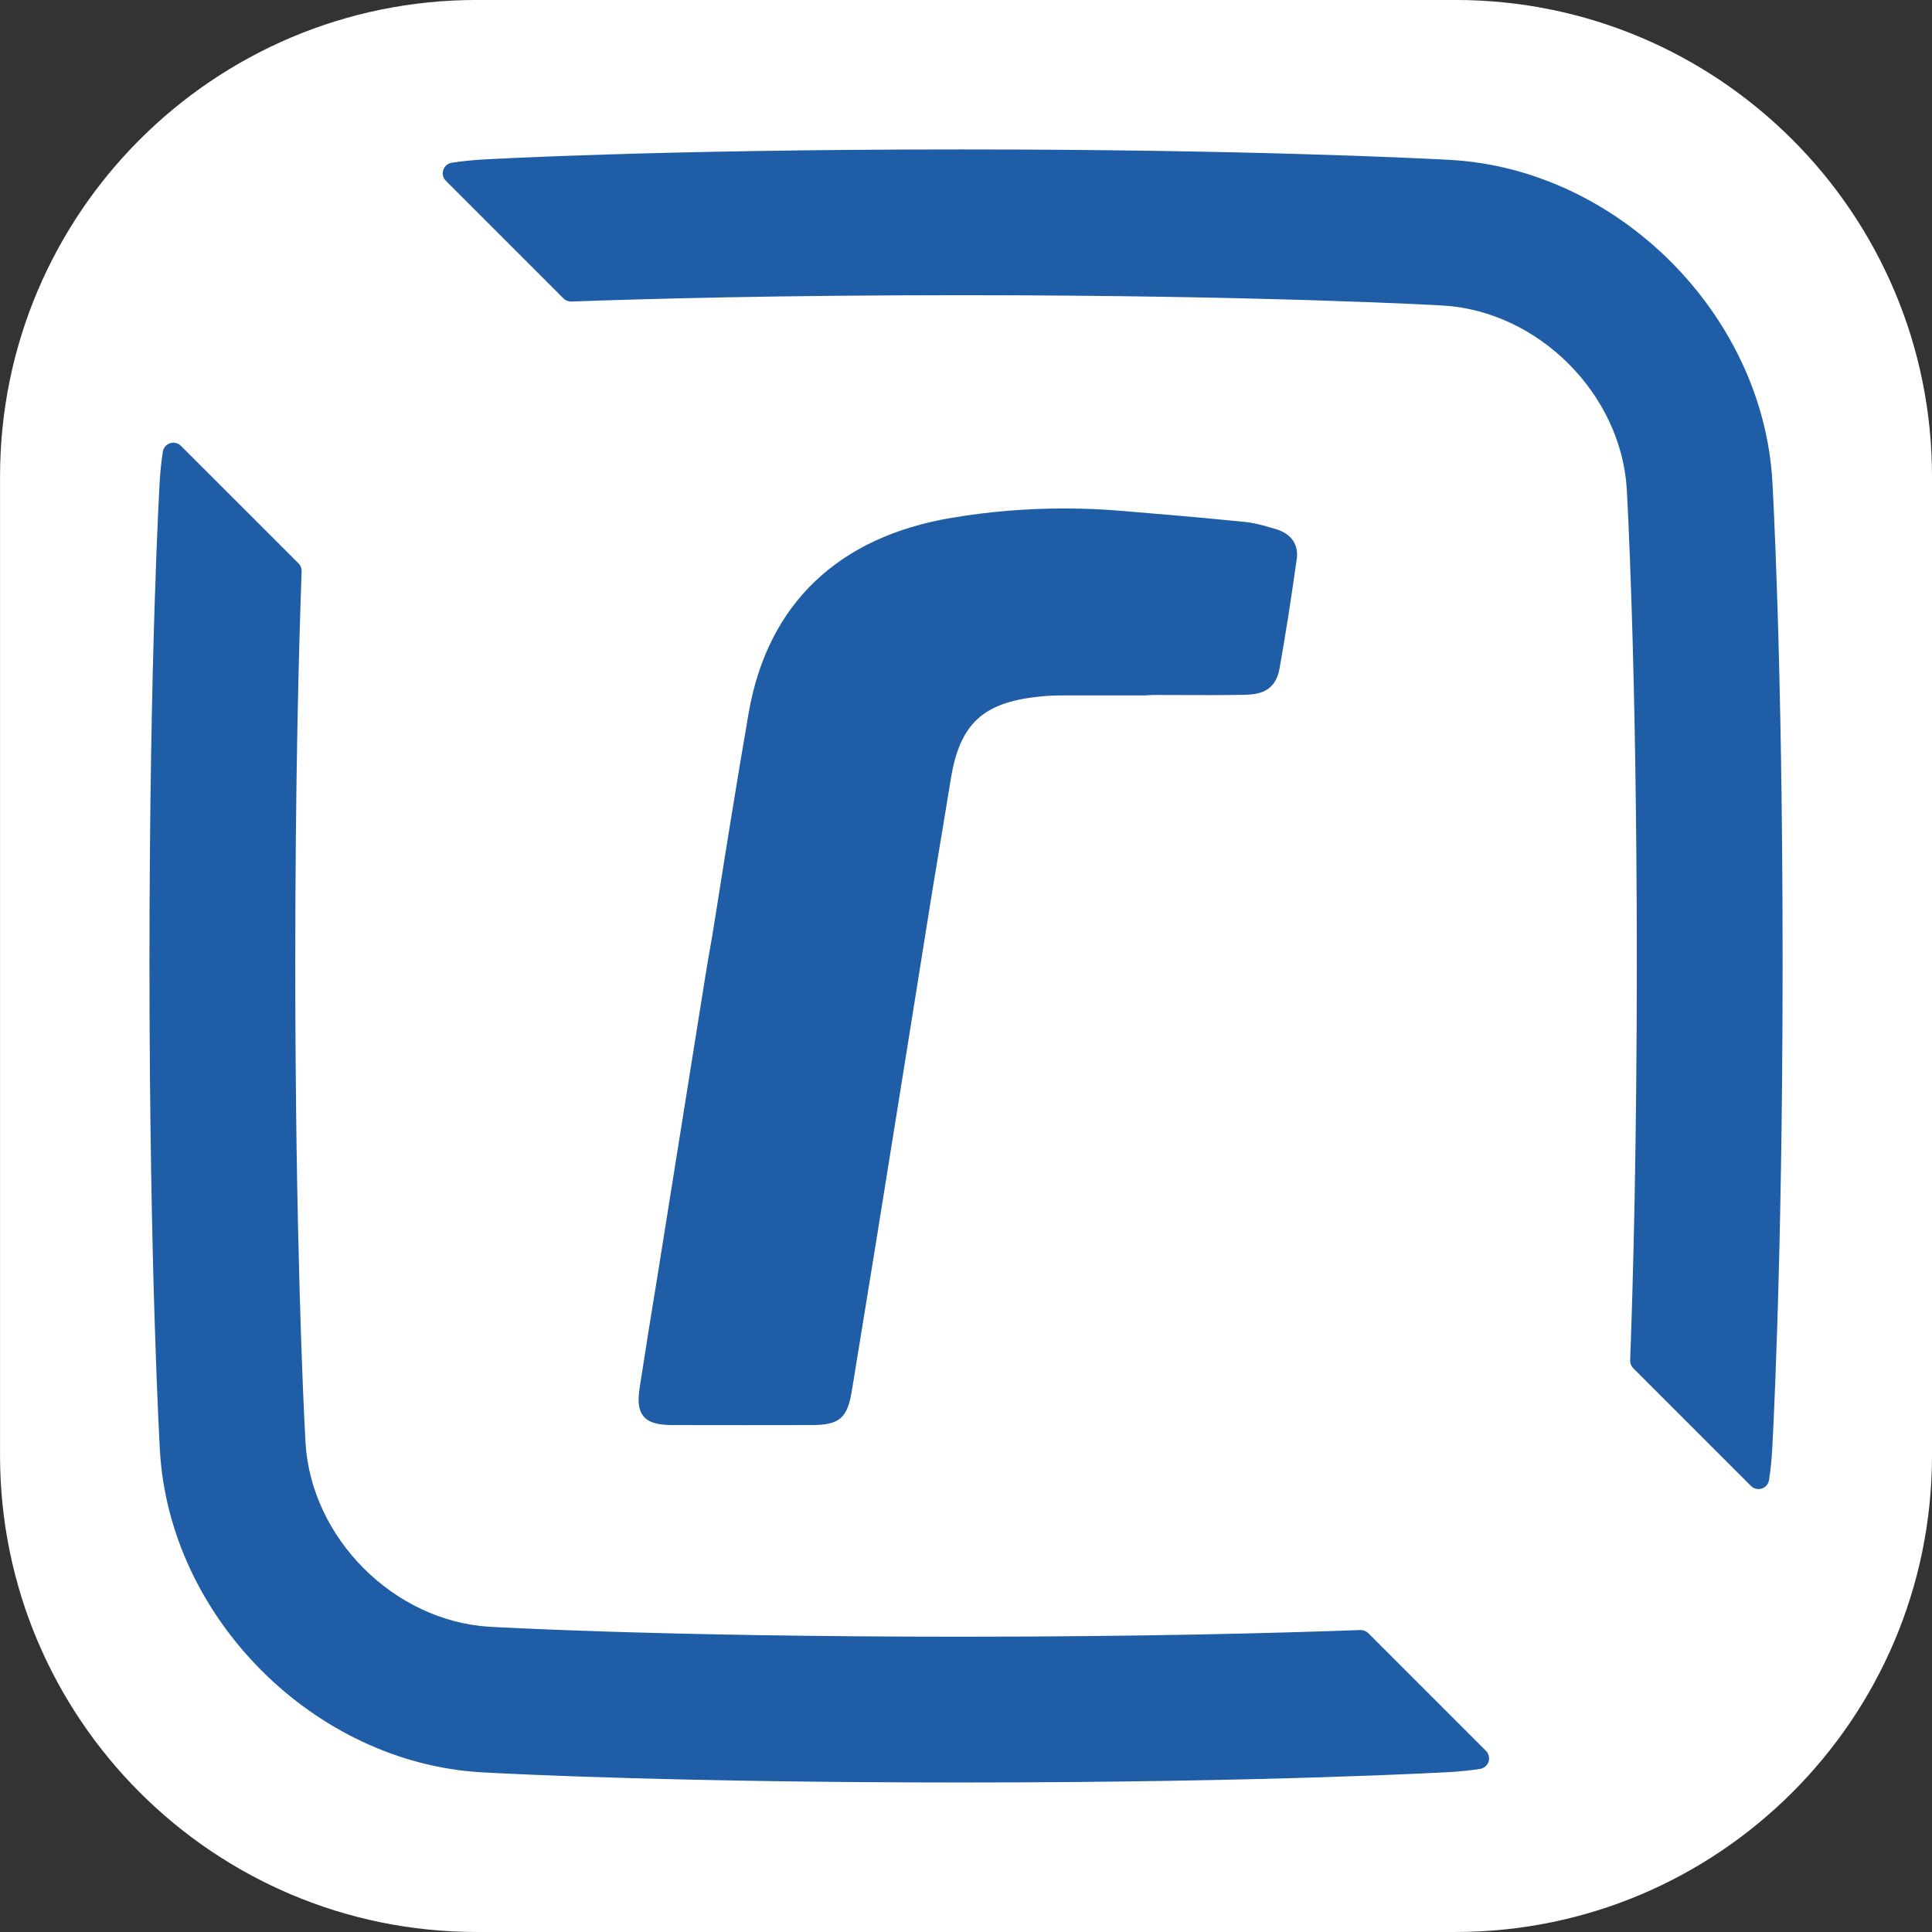 <svg width="96" height="96" viewBox="0 0 96 96" fill="none" xmlns="http://www.w3.org/2000/svg">
<rect x="0" y="0" width="96" height="96" fill="#333333" stroke="none"/>
<g clip-path="url(#clip0_2_17)">
<path fill-rule="evenodd" clip-rule="evenodd" d="M96 23.679C96 10.61 85.394 -0.001 72.322 -0.001H23.68C10.613 -0.001 0.002 10.61 0.002 23.679V72.319C0.002 85.388 10.613 95.999 23.68 95.999H72.322C85.394 95.999 96 85.388 96 72.319V23.679Z" fill="white"/>
<path d="M52.878 25.265C51.013 25.265 49.139 25.419 47.304 25.728C41.642 26.671 38.149 30.015 37.204 35.403C36.608 38.862 36.023 42.516 35.56 45.453C35.431 46.282 35.362 46.67 35.287 47.103C35.224 47.452 35.157 47.829 35.05 48.494L32.66 63.464C32.341 65.409 32.053 67.194 31.791 68.912C31.705 69.464 31.672 70.021 31.99 70.39C32.307 70.759 32.896 70.807 33.432 70.81C34.618 70.815 39.204 70.815 40.355 70.81C41.717 70.802 42.105 70.47 42.33 69.094C43.073 64.57 43.849 59.767 44.846 53.523C45.086 52.017 45.329 50.511 45.569 49.007L45.802 47.544C46.19 45.075 46.475 43.35 46.82 41.293L47.248 38.69C47.694 35.968 48.839 34.901 51.632 34.615C51.971 34.576 52.346 34.556 52.773 34.556L54.133 34.555L56.876 34.556L57.279 34.532L60.157 34.539C60.706 34.539 61.257 34.535 61.805 34.525C62.603 34.514 63.367 34.349 63.578 33.233C63.872 31.569 64.135 29.895 64.43 27.812C64.546 27.09 64.186 26.541 63.443 26.306C62.915 26.147 62.385 25.986 61.847 25.934C59.755 25.722 57.704 25.549 55.777 25.389C54.817 25.306 53.841 25.265 52.878 25.265Z" fill="#1F5DA6"/>
<path fill-rule="evenodd" clip-rule="evenodd" d="M23.895 88.063L24.151 88.078C25.667 88.159 33.942 88.571 47.765 88.571C63.107 88.571 72.104 88.049 72.104 88.049C72.588 88.019 73.066 87.969 73.542 87.896C73.543 87.896 73.543 87.896 73.545 87.896C73.738 87.865 73.903 87.726 73.965 87.539C74.027 87.351 73.978 87.143 73.84 87.001C73.839 87.001 73.839 87.001 73.837 86.999L67.987 81.149C67.985 81.149 67.985 81.147 67.984 81.147C67.882 81.048 67.744 80.993 67.596 80.996C67.596 80.996 67.594 80.996 67.593 80.996C63.596 81.142 56.8 81.327 47.765 81.327C32.693 81.327 24.339 80.833 24.332 80.833C24.329 80.833 24.327 80.833 24.325 80.833C19.572 80.549 15.458 76.431 15.18 71.678L15.166 71.42C15.083 69.864 14.672 61.406 14.672 47.836C14.672 38.894 14.846 32.289 14.988 28.391V28.389C14.993 28.243 14.939 28.104 14.838 27.998C14.837 27.998 14.836 27.997 14.835 27.997L8.988 22.152C8.849 22.011 8.639 21.962 8.45 22.024C8.45 22.024 8.45 22.024 8.45 22.024C8.26 22.085 8.122 22.249 8.092 22.445C8.018 22.924 7.966 23.406 7.937 23.891C7.937 23.897 7.427 32.486 7.427 47.836C7.427 63.168 7.947 72.085 7.948 72.1C8.431 80.39 15.606 87.572 23.895 88.063Z" fill="#1F5DA6"/>
<path fill-rule="evenodd" clip-rule="evenodd" d="M72.103 7.948L71.833 7.933C70.237 7.849 61.569 7.425 47.765 7.425C32.407 7.425 23.895 7.932 23.895 7.932H23.894C23.408 7.962 22.927 8.013 22.448 8.086C22.447 8.086 22.447 8.086 22.446 8.086C22.251 8.118 22.087 8.257 22.026 8.445L22.026 8.445C21.964 8.635 22.015 8.844 22.155 8.984C22.155 8.983 27.999 14.829 27.999 14.829C28 14.829 28 14.829 28 14.83C28.105 14.934 28.249 14.989 28.393 14.983C32.272 14.842 38.843 14.668 47.765 14.668C62.83 14.668 71.673 15.179 71.684 15.18C76.438 15.456 80.553 19.567 80.835 24.319C80.835 24.34 81.332 32.774 81.332 47.834C81.332 56.854 81.15 63.615 81.002 67.595C80.998 67.739 81.053 67.885 81.158 67.989C81.157 67.987 87.005 73.836 87.005 73.836C87.148 73.977 87.359 74.027 87.547 73.962C87.735 73.901 87.871 73.738 87.904 73.542V73.54C87.975 73.067 88.025 72.585 88.055 72.1C88.055 72.1 88.577 63.181 88.577 47.834C88.577 32.502 88.067 23.913 88.066 23.891C87.576 15.604 80.394 8.427 72.103 7.948Z" fill="#1F5DA6"/>
</g>
<defs>
<clipPath id="clip0_2_17">
<rect width="96" height="96" fill="white"/>
</clipPath>
</defs>
</svg>

